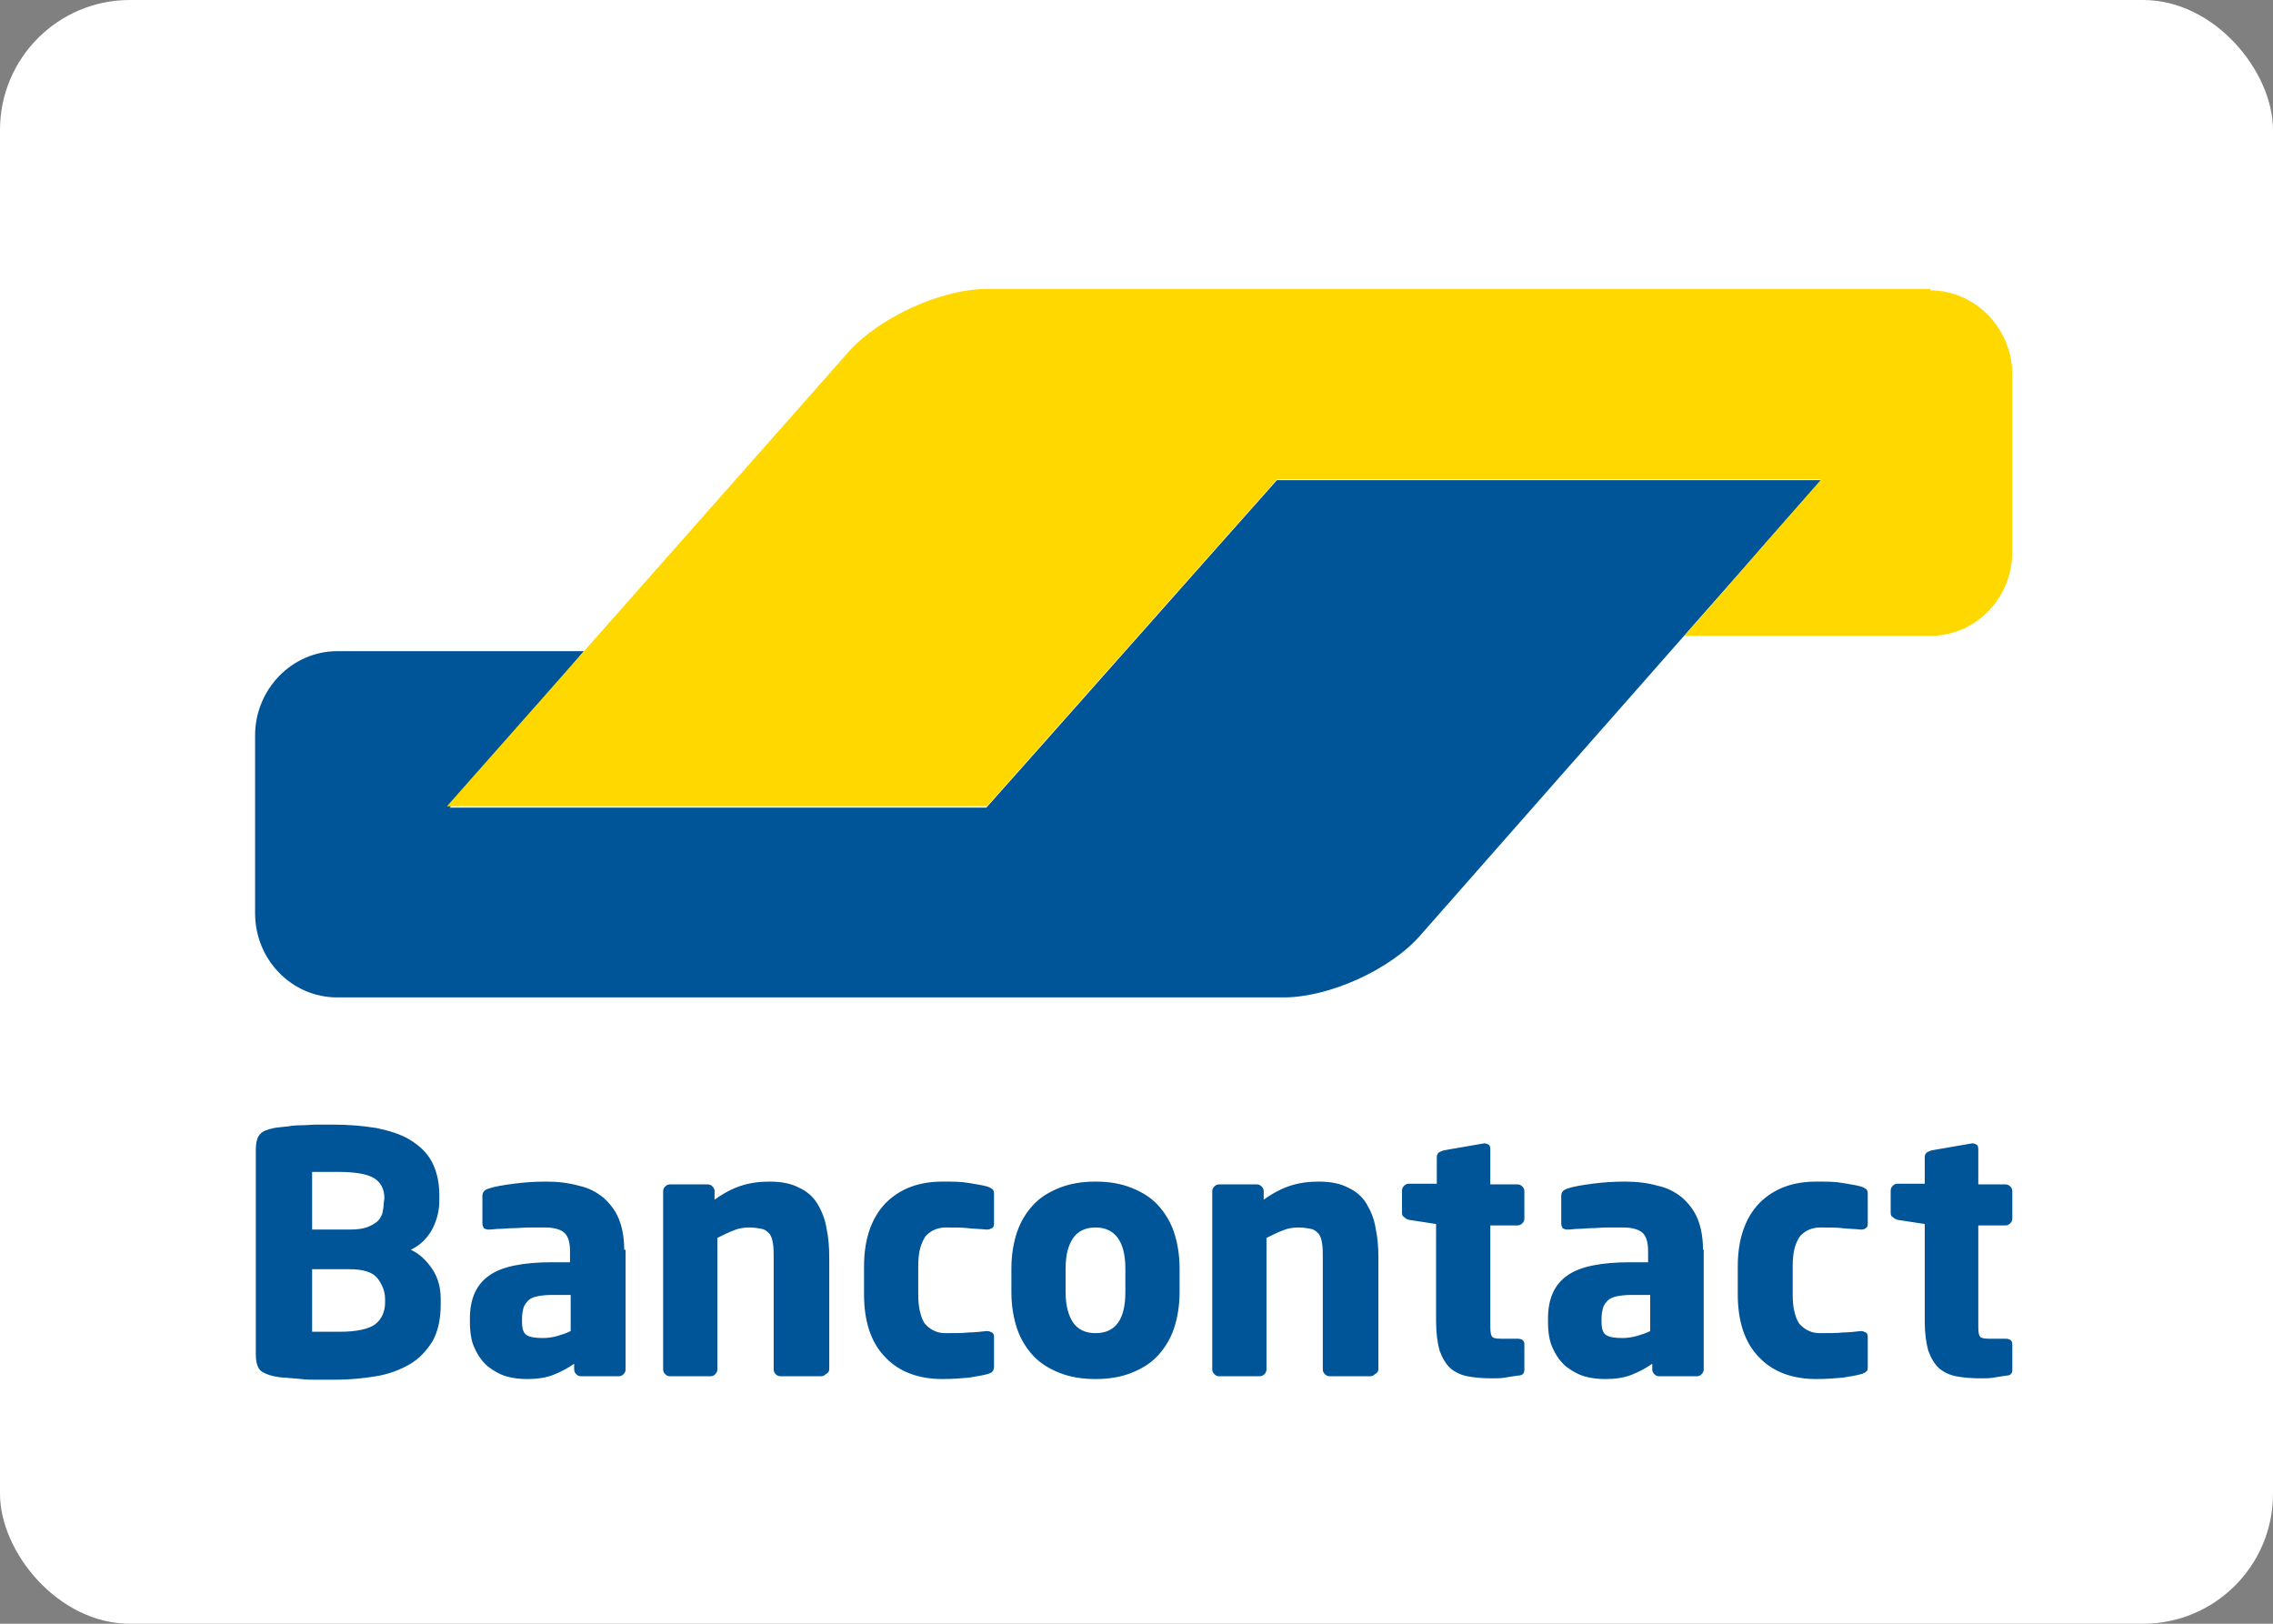 <?xml version="1.0" encoding="UTF-8"?>
<svg width="70px" height="50px" viewBox="0 0 70 50" version="1.1" xmlns="http://www.w3.org/2000/svg" xmlns:xlink="http://www.w3.org/1999/xlink">
    <rect x="0" y="0" width="70" height="50" fill="#808080" stroke="none"/>
    <!-- Generator: Sketch 43.2 (39069) - http://www.bohemiancoding.com/sketch -->
    <title>bancontact</title>
    <desc>Created with Sketch.</desc>
    <defs></defs>
    <g id="Page-1" stroke="none" stroke-width="1" fill="none" fill-rule="evenodd">
        <g id="CREDIT-CARDS" transform="translate(-368, -31)">
            <g id="bancontact" transform="translate(368, 31)">
                <rect id="mastercard-bg" fill="#FFFFFF" x="0" y="0" width="70" height="50" rx="4"></rect>
                <path d="M61.972,42.187 L61.972,41.394 C61.972,41.287 61.908,41.223 61.758,41.223 L61.245,41.223 C61.095,41.223 60.988,41.202 60.966,41.138 C60.924,41.073 60.924,40.945 60.924,40.731 L60.924,37.734 L61.758,37.734 C61.823,37.734 61.865,37.713 61.908,37.67 C61.951,37.627 61.972,37.584 61.972,37.52 L61.972,36.685 C61.972,36.621 61.951,36.578 61.908,36.535 C61.865,36.492 61.823,36.471 61.758,36.471 L60.924,36.471 L60.924,35.379 C60.924,35.315 60.902,35.272 60.881,35.251 C60.838,35.229 60.795,35.208 60.752,35.208 L60.731,35.208 L59.489,35.422 C59.425,35.443 59.382,35.465 59.339,35.486 C59.297,35.529 59.275,35.572 59.275,35.615 L59.275,36.45 L58.44,36.45 C58.376,36.45 58.333,36.471 58.291,36.514 C58.248,36.557 58.226,36.599 58.226,36.664 L58.226,37.349 C58.226,37.413 58.248,37.456 58.291,37.477 C58.333,37.52 58.376,37.541 58.44,37.563 L59.275,37.691 L59.275,40.688 C59.275,41.052 59.318,41.352 59.382,41.587 C59.468,41.823 59.575,41.994 59.703,42.122 C59.853,42.251 60.024,42.336 60.239,42.379 C60.453,42.422 60.709,42.443 60.988,42.443 C61.138,42.443 61.266,42.443 61.394,42.422 C61.502,42.401 61.651,42.379 61.801,42.358 C61.908,42.358 61.972,42.294 61.972,42.187 L61.972,42.187 Z M57.52,42.08 L57.52,41.159 C57.52,41.095 57.498,41.052 57.456,41.031 C57.413,41.009 57.37,40.988 57.327,40.988 L57.306,40.988 C57.113,41.009 56.92,41.031 56.749,41.031 C56.578,41.052 56.343,41.052 56.043,41.052 C55.936,41.052 55.807,41.031 55.722,40.988 C55.615,40.945 55.529,40.881 55.443,40.795 C55.358,40.709 55.315,40.581 55.272,40.431 C55.229,40.281 55.208,40.089 55.208,39.853 L55.208,38.997 C55.208,38.761 55.229,38.569 55.272,38.419 C55.315,38.269 55.379,38.141 55.443,38.055 C55.529,37.969 55.615,37.905 55.722,37.862 C55.829,37.82 55.936,37.798 56.043,37.798 C56.343,37.798 56.578,37.798 56.749,37.82 C56.92,37.841 57.113,37.841 57.306,37.862 L57.327,37.862 C57.391,37.862 57.434,37.841 57.456,37.82 C57.498,37.798 57.52,37.755 57.52,37.691 L57.52,36.771 C57.52,36.685 57.498,36.642 57.477,36.621 C57.434,36.599 57.391,36.557 57.306,36.535 C57.156,36.492 56.985,36.471 56.749,36.428 C56.514,36.385 56.257,36.385 55.936,36.385 C55.208,36.385 54.63,36.599 54.18,37.049 C53.752,37.498 53.517,38.141 53.517,38.997 L53.517,39.853 C53.517,40.688 53.731,41.352 54.18,41.801 C54.609,42.251 55.208,42.465 55.936,42.465 C56.235,42.465 56.514,42.443 56.749,42.422 C56.985,42.379 57.177,42.358 57.306,42.315 C57.391,42.294 57.434,42.272 57.477,42.229 C57.52,42.208 57.52,42.144 57.52,42.08 L57.52,42.08 Z M50.82,40.988 C50.691,41.052 50.563,41.095 50.413,41.138 C50.263,41.18 50.113,41.202 49.963,41.202 C49.749,41.202 49.578,41.18 49.471,41.116 C49.364,41.052 49.321,40.924 49.321,40.688 L49.321,40.602 C49.321,40.474 49.343,40.367 49.364,40.281 C49.385,40.196 49.45,40.11 49.514,40.046 C49.578,39.982 49.685,39.939 49.792,39.917 C49.899,39.896 50.049,39.875 50.242,39.875 L50.82,39.875 L50.82,40.988 L50.82,40.988 Z M52.446,38.483 C52.446,38.098 52.382,37.777 52.275,37.52 C52.168,37.263 51.997,37.049 51.804,36.878 C51.59,36.706 51.355,36.578 51.055,36.514 C50.755,36.428 50.413,36.385 50.049,36.385 C49.706,36.385 49.364,36.407 49.043,36.45 C48.722,36.492 48.465,36.535 48.272,36.599 C48.144,36.642 48.08,36.706 48.08,36.835 L48.08,37.67 C48.08,37.734 48.101,37.777 48.122,37.82 C48.165,37.841 48.208,37.862 48.251,37.862 L48.294,37.862 C48.379,37.862 48.486,37.841 48.593,37.841 C48.722,37.841 48.85,37.82 49,37.82 C49.15,37.82 49.321,37.798 49.492,37.798 L49.985,37.798 C50.22,37.798 50.413,37.841 50.541,37.927 C50.67,38.012 50.755,38.205 50.755,38.505 L50.755,38.869 L50.199,38.869 C49.321,38.869 48.657,38.997 48.272,39.275 C47.865,39.554 47.673,40.003 47.673,40.602 L47.673,40.688 C47.673,41.031 47.716,41.309 47.823,41.523 C47.93,41.758 48.058,41.93 48.229,42.08 C48.401,42.208 48.572,42.315 48.786,42.379 C49,42.443 49.214,42.465 49.45,42.465 C49.749,42.465 50.028,42.422 50.242,42.336 C50.456,42.251 50.67,42.144 50.884,41.994 L50.884,42.165 C50.884,42.229 50.905,42.272 50.948,42.315 C50.991,42.358 51.034,42.379 51.098,42.379 L52.254,42.379 C52.318,42.379 52.361,42.358 52.404,42.315 C52.446,42.272 52.468,42.229 52.468,42.165 L52.468,38.483 L52.446,38.483 L52.446,38.483 Z M46.945,42.187 L46.945,41.394 C46.945,41.287 46.881,41.223 46.731,41.223 L46.217,41.223 C46.067,41.223 45.96,41.202 45.939,41.138 C45.896,41.073 45.896,40.945 45.896,40.731 L45.896,37.734 L46.731,37.734 C46.795,37.734 46.838,37.713 46.881,37.67 C46.924,37.627 46.945,37.584 46.945,37.52 L46.945,36.685 C46.945,36.621 46.924,36.578 46.881,36.535 C46.838,36.492 46.795,36.471 46.731,36.471 L45.896,36.471 L45.896,35.379 C45.896,35.315 45.875,35.272 45.853,35.251 C45.81,35.229 45.768,35.208 45.725,35.208 L45.703,35.208 L44.462,35.422 C44.398,35.443 44.355,35.465 44.312,35.486 C44.269,35.529 44.248,35.572 44.248,35.615 L44.248,36.45 L43.391,36.45 C43.327,36.45 43.284,36.471 43.242,36.514 C43.199,36.557 43.177,36.599 43.177,36.664 L43.177,37.349 C43.177,37.413 43.199,37.456 43.242,37.477 C43.284,37.52 43.327,37.541 43.391,37.563 L44.226,37.691 L44.226,40.688 C44.226,41.052 44.269,41.352 44.333,41.587 C44.419,41.823 44.526,41.994 44.654,42.122 C44.804,42.251 44.976,42.336 45.19,42.379 C45.404,42.422 45.661,42.443 45.939,42.443 C46.089,42.443 46.217,42.443 46.346,42.422 C46.453,42.401 46.602,42.379 46.752,42.358 C46.881,42.358 46.945,42.294 46.945,42.187 L46.945,42.187 Z M42.45,42.165 L42.45,38.74 C42.45,38.419 42.428,38.119 42.364,37.82 C42.321,37.541 42.214,37.284 42.086,37.07 C41.957,36.856 41.765,36.685 41.529,36.578 C41.294,36.45 40.994,36.385 40.609,36.385 C40.287,36.385 39.988,36.428 39.731,36.514 C39.474,36.599 39.217,36.728 38.917,36.942 L38.917,36.685 C38.917,36.621 38.896,36.578 38.853,36.535 C38.81,36.492 38.768,36.471 38.703,36.471 L37.547,36.471 C37.483,36.471 37.44,36.492 37.398,36.535 C37.355,36.578 37.333,36.621 37.333,36.685 L37.333,42.165 C37.333,42.229 37.355,42.272 37.398,42.315 C37.44,42.358 37.483,42.379 37.547,42.379 L38.789,42.379 C38.853,42.379 38.896,42.358 38.939,42.315 C38.982,42.272 39.003,42.229 39.003,42.165 L39.003,38.119 C39.174,38.034 39.346,37.948 39.517,37.884 C39.667,37.82 39.838,37.798 39.988,37.798 C40.138,37.798 40.266,37.82 40.373,37.841 C40.48,37.862 40.544,37.927 40.609,37.991 C40.673,38.076 40.694,38.162 40.716,38.291 C40.737,38.419 40.737,38.569 40.737,38.74 L40.737,42.165 C40.737,42.229 40.758,42.272 40.801,42.315 C40.844,42.358 40.887,42.379 40.951,42.379 L42.193,42.379 C42.257,42.379 42.3,42.358 42.343,42.315 C42.428,42.272 42.45,42.208 42.45,42.165 L42.45,42.165 Z M34.657,39.789 C34.657,40.624 34.358,41.052 33.737,41.052 C33.437,41.052 33.202,40.945 33.052,40.731 C32.902,40.517 32.817,40.196 32.817,39.789 L32.817,39.061 C32.817,38.633 32.902,38.333 33.052,38.119 C33.202,37.905 33.437,37.798 33.737,37.798 C34.336,37.798 34.657,38.226 34.657,39.061 L34.657,39.789 Z M36.327,39.061 C36.327,38.654 36.263,38.269 36.156,37.948 C36.049,37.627 35.878,37.349 35.664,37.113 C35.45,36.878 35.171,36.706 34.85,36.578 C34.529,36.45 34.165,36.385 33.737,36.385 C33.309,36.385 32.945,36.45 32.624,36.578 C32.303,36.706 32.024,36.878 31.81,37.113 C31.596,37.349 31.425,37.627 31.318,37.948 C31.211,38.269 31.147,38.654 31.147,39.061 L31.147,39.789 C31.147,40.196 31.211,40.581 31.318,40.902 C31.425,41.223 31.596,41.502 31.81,41.737 C32.024,41.972 32.303,42.144 32.624,42.272 C32.945,42.401 33.309,42.465 33.737,42.465 C34.165,42.465 34.529,42.401 34.85,42.272 C35.171,42.144 35.45,41.972 35.664,41.737 C35.878,41.502 36.049,41.223 36.156,40.902 C36.263,40.581 36.327,40.196 36.327,39.789 L36.327,39.061 Z M30.612,42.08 L30.612,41.159 C30.612,41.095 30.59,41.052 30.547,41.031 C30.505,41.009 30.462,40.988 30.398,40.988 L30.376,40.988 C30.183,41.009 29.991,41.031 29.82,41.031 C29.648,41.052 29.413,41.052 29.113,41.052 C29.006,41.052 28.878,41.031 28.792,40.988 C28.685,40.945 28.599,40.881 28.514,40.795 C28.428,40.709 28.385,40.581 28.343,40.431 C28.3,40.281 28.278,40.089 28.278,39.853 L28.278,38.997 C28.278,38.761 28.3,38.569 28.343,38.419 C28.385,38.269 28.45,38.141 28.514,38.055 C28.599,37.969 28.685,37.905 28.792,37.862 C28.899,37.82 29.006,37.798 29.113,37.798 C29.413,37.798 29.648,37.798 29.82,37.82 C29.991,37.841 30.183,37.841 30.376,37.862 L30.398,37.862 C30.462,37.862 30.505,37.841 30.547,37.82 C30.59,37.798 30.612,37.755 30.612,37.691 L30.612,36.771 C30.612,36.685 30.59,36.642 30.569,36.621 C30.526,36.599 30.483,36.557 30.398,36.535 C30.248,36.492 30.076,36.471 29.841,36.428 C29.606,36.385 29.349,36.385 29.028,36.385 C28.3,36.385 27.722,36.599 27.272,37.049 C26.844,37.498 26.609,38.141 26.609,38.997 L26.609,39.853 C26.609,40.688 26.823,41.352 27.272,41.801 C27.7,42.251 28.3,42.465 29.028,42.465 C29.327,42.465 29.606,42.443 29.841,42.422 C30.076,42.379 30.248,42.358 30.398,42.315 C30.483,42.294 30.526,42.272 30.569,42.229 C30.59,42.208 30.612,42.144 30.612,42.08 L30.612,42.08 Z M25.538,42.165 L25.538,38.74 C25.538,38.419 25.517,38.119 25.453,37.82 C25.41,37.541 25.303,37.284 25.174,37.07 C25.046,36.856 24.853,36.685 24.618,36.578 C24.382,36.45 24.083,36.385 23.697,36.385 C23.376,36.385 23.076,36.428 22.82,36.514 C22.563,36.599 22.306,36.728 22.006,36.942 L22.006,36.685 C22.006,36.621 21.985,36.578 21.942,36.535 C21.899,36.492 21.856,36.471 21.792,36.471 L20.636,36.471 C20.572,36.471 20.529,36.492 20.486,36.535 C20.443,36.578 20.422,36.621 20.422,36.685 L20.422,42.165 C20.422,42.229 20.443,42.272 20.486,42.315 C20.529,42.358 20.572,42.379 20.636,42.379 L21.878,42.379 C21.942,42.379 21.985,42.358 22.028,42.315 C22.07,42.272 22.092,42.229 22.092,42.165 L22.092,38.119 C22.263,38.034 22.434,37.948 22.606,37.884 C22.755,37.82 22.927,37.798 23.076,37.798 C23.226,37.798 23.355,37.82 23.462,37.841 C23.569,37.862 23.633,37.927 23.697,37.991 C23.761,38.076 23.783,38.162 23.804,38.291 C23.826,38.419 23.826,38.569 23.826,38.74 L23.826,42.165 C23.826,42.229 23.847,42.272 23.89,42.315 C23.933,42.358 23.976,42.379 24.04,42.379 L25.281,42.379 C25.346,42.379 25.388,42.358 25.431,42.315 C25.517,42.272 25.538,42.208 25.538,42.165 L25.538,42.165 Z M17.575,40.988 C17.446,41.052 17.318,41.095 17.168,41.138 C17.018,41.18 16.869,41.202 16.719,41.202 C16.505,41.202 16.333,41.18 16.226,41.116 C16.119,41.052 16.076,40.924 16.076,40.688 L16.076,40.602 C16.076,40.474 16.098,40.367 16.119,40.281 C16.141,40.196 16.205,40.11 16.269,40.046 C16.333,39.982 16.44,39.939 16.547,39.917 C16.654,39.896 16.804,39.875 16.997,39.875 L17.575,39.875 L17.575,40.988 Z M19.223,38.483 C19.223,38.098 19.159,37.777 19.052,37.52 C18.945,37.263 18.774,37.049 18.581,36.878 C18.367,36.706 18.131,36.578 17.832,36.514 C17.532,36.428 17.19,36.385 16.826,36.385 C16.483,36.385 16.141,36.407 15.82,36.45 C15.498,36.492 15.242,36.535 15.049,36.599 C14.92,36.642 14.856,36.706 14.856,36.835 L14.856,37.67 C14.856,37.734 14.878,37.777 14.899,37.82 C14.942,37.841 14.985,37.862 15.028,37.862 L15.07,37.862 C15.156,37.862 15.263,37.841 15.37,37.841 C15.498,37.841 15.627,37.82 15.798,37.82 C15.948,37.82 16.119,37.798 16.291,37.798 L16.783,37.798 C17.018,37.798 17.211,37.841 17.339,37.927 C17.468,38.012 17.554,38.205 17.554,38.505 L17.554,38.869 L16.997,38.869 C16.119,38.869 15.456,38.997 15.07,39.275 C14.664,39.554 14.471,40.003 14.471,40.602 L14.471,40.688 C14.471,41.031 14.514,41.309 14.621,41.523 C14.728,41.758 14.856,41.93 15.028,42.08 C15.199,42.208 15.37,42.315 15.584,42.379 C15.798,42.443 16.012,42.465 16.248,42.465 C16.547,42.465 16.826,42.422 17.04,42.336 C17.254,42.251 17.468,42.144 17.682,41.994 L17.682,42.165 C17.682,42.229 17.703,42.272 17.746,42.315 C17.789,42.358 17.832,42.379 17.896,42.379 L19.052,42.379 C19.116,42.379 19.159,42.358 19.202,42.315 C19.245,42.272 19.266,42.229 19.266,42.165 L19.266,38.483 L19.223,38.483 L19.223,38.483 Z M11.859,40.11 C11.859,40.388 11.752,40.624 11.56,40.774 C11.367,40.924 10.982,41.009 10.468,41.009 L10.297,41.009 L10.04,41.009 L9.783,41.009 L9.612,41.009 L9.612,39.083 L10.768,39.083 C11.174,39.083 11.474,39.168 11.624,39.361 C11.774,39.554 11.859,39.768 11.859,40.003 L11.859,40.11 Z M11.817,37.049 C11.817,37.156 11.795,37.263 11.774,37.37 C11.731,37.477 11.688,37.563 11.602,37.627 C11.517,37.691 11.41,37.755 11.281,37.798 C11.153,37.841 10.982,37.862 10.768,37.862 L9.612,37.862 L9.612,36.086 L9.761,36.086 L9.997,36.086 L10.232,36.086 L10.404,36.086 C10.939,36.086 11.303,36.15 11.517,36.278 C11.731,36.407 11.838,36.621 11.838,36.899 L11.817,37.049 L11.817,37.049 Z M13.572,40.003 C13.572,39.639 13.486,39.339 13.315,39.083 C13.144,38.826 12.93,38.612 12.651,38.483 C12.93,38.355 13.144,38.141 13.294,37.884 C13.443,37.606 13.529,37.306 13.529,36.985 L13.529,36.792 C13.529,36.385 13.443,36.043 13.294,35.765 C13.144,35.486 12.908,35.272 12.63,35.101 C12.352,34.93 12.009,34.823 11.602,34.737 C11.196,34.673 10.768,34.63 10.275,34.63 L9.761,34.63 C9.59,34.63 9.419,34.651 9.248,34.651 C9.076,34.651 8.927,34.673 8.777,34.694 C8.627,34.716 8.52,34.716 8.434,34.737 C8.242,34.78 8.092,34.823 8.006,34.93 C7.92,35.015 7.878,35.187 7.878,35.422 L7.878,41.694 C7.878,41.93 7.92,42.08 8.006,42.187 C8.092,42.272 8.242,42.336 8.434,42.379 C8.541,42.401 8.67,42.422 8.798,42.422 C8.948,42.443 9.098,42.443 9.269,42.465 C9.44,42.486 9.612,42.486 9.783,42.486 L10.318,42.486 C10.768,42.486 11.196,42.443 11.581,42.379 C11.966,42.315 12.309,42.187 12.609,42.015 C12.908,41.844 13.122,41.609 13.315,41.309 C13.486,41.009 13.572,40.624 13.572,40.174 L13.572,40.003 L13.572,40.003 Z" id="Shape" fill="#005498" fill-rule="nonzero"></path>
                <g id="Group" transform="translate(7, 8)" fill-rule="nonzero">
                    <path d="M49.086,6.786 L46.56,6.786 L34.872,6.786 L32.324,6.786 L30.612,8.713 L25.089,14.942 L25.089,14.942 L23.376,16.869 L20.85,16.869 L9.376,16.869 L6.85,16.869 L8.52,14.92 L9.312,14 L10.982,12.052 L8.456,12.052 L5.202,12.052 L3.382,12.052 C1.991,12.052 0.856,13.229 0.856,14.642 L0.856,14.642 L0.856,19.651 L0.856,20.122 C0.856,21.557 1.991,22.713 3.382,22.713 L4.089,22.713 L30.633,22.713 L32.538,22.713 C33.93,22.713 35.835,21.856 36.755,20.786 L41.165,15.777 L49.086,6.786 Z" id="Shape" fill="#005498"></path>
                    <path d="M52.446,0.942 C53.838,0.942 54.972,2.119 54.972,3.532 L54.972,8.991 C54.972,10.425 53.838,11.581 52.446,11.581 L51.076,11.581 L47.394,11.581 L44.869,11.581 L46.56,9.654 L46.56,9.654 L47.394,8.691 L49.086,6.765 L32.324,6.765 L23.398,16.826 L6.765,16.826 L18.688,3.339 L19.138,2.826 C20.08,1.777 21.985,0.899 23.376,0.899 L23.954,0.899 L52.446,0.899 L52.446,0.942 Z" id="Shape" fill="#FFD800"></path>
                </g>
            </g>
        </g>
    </g>
</svg>